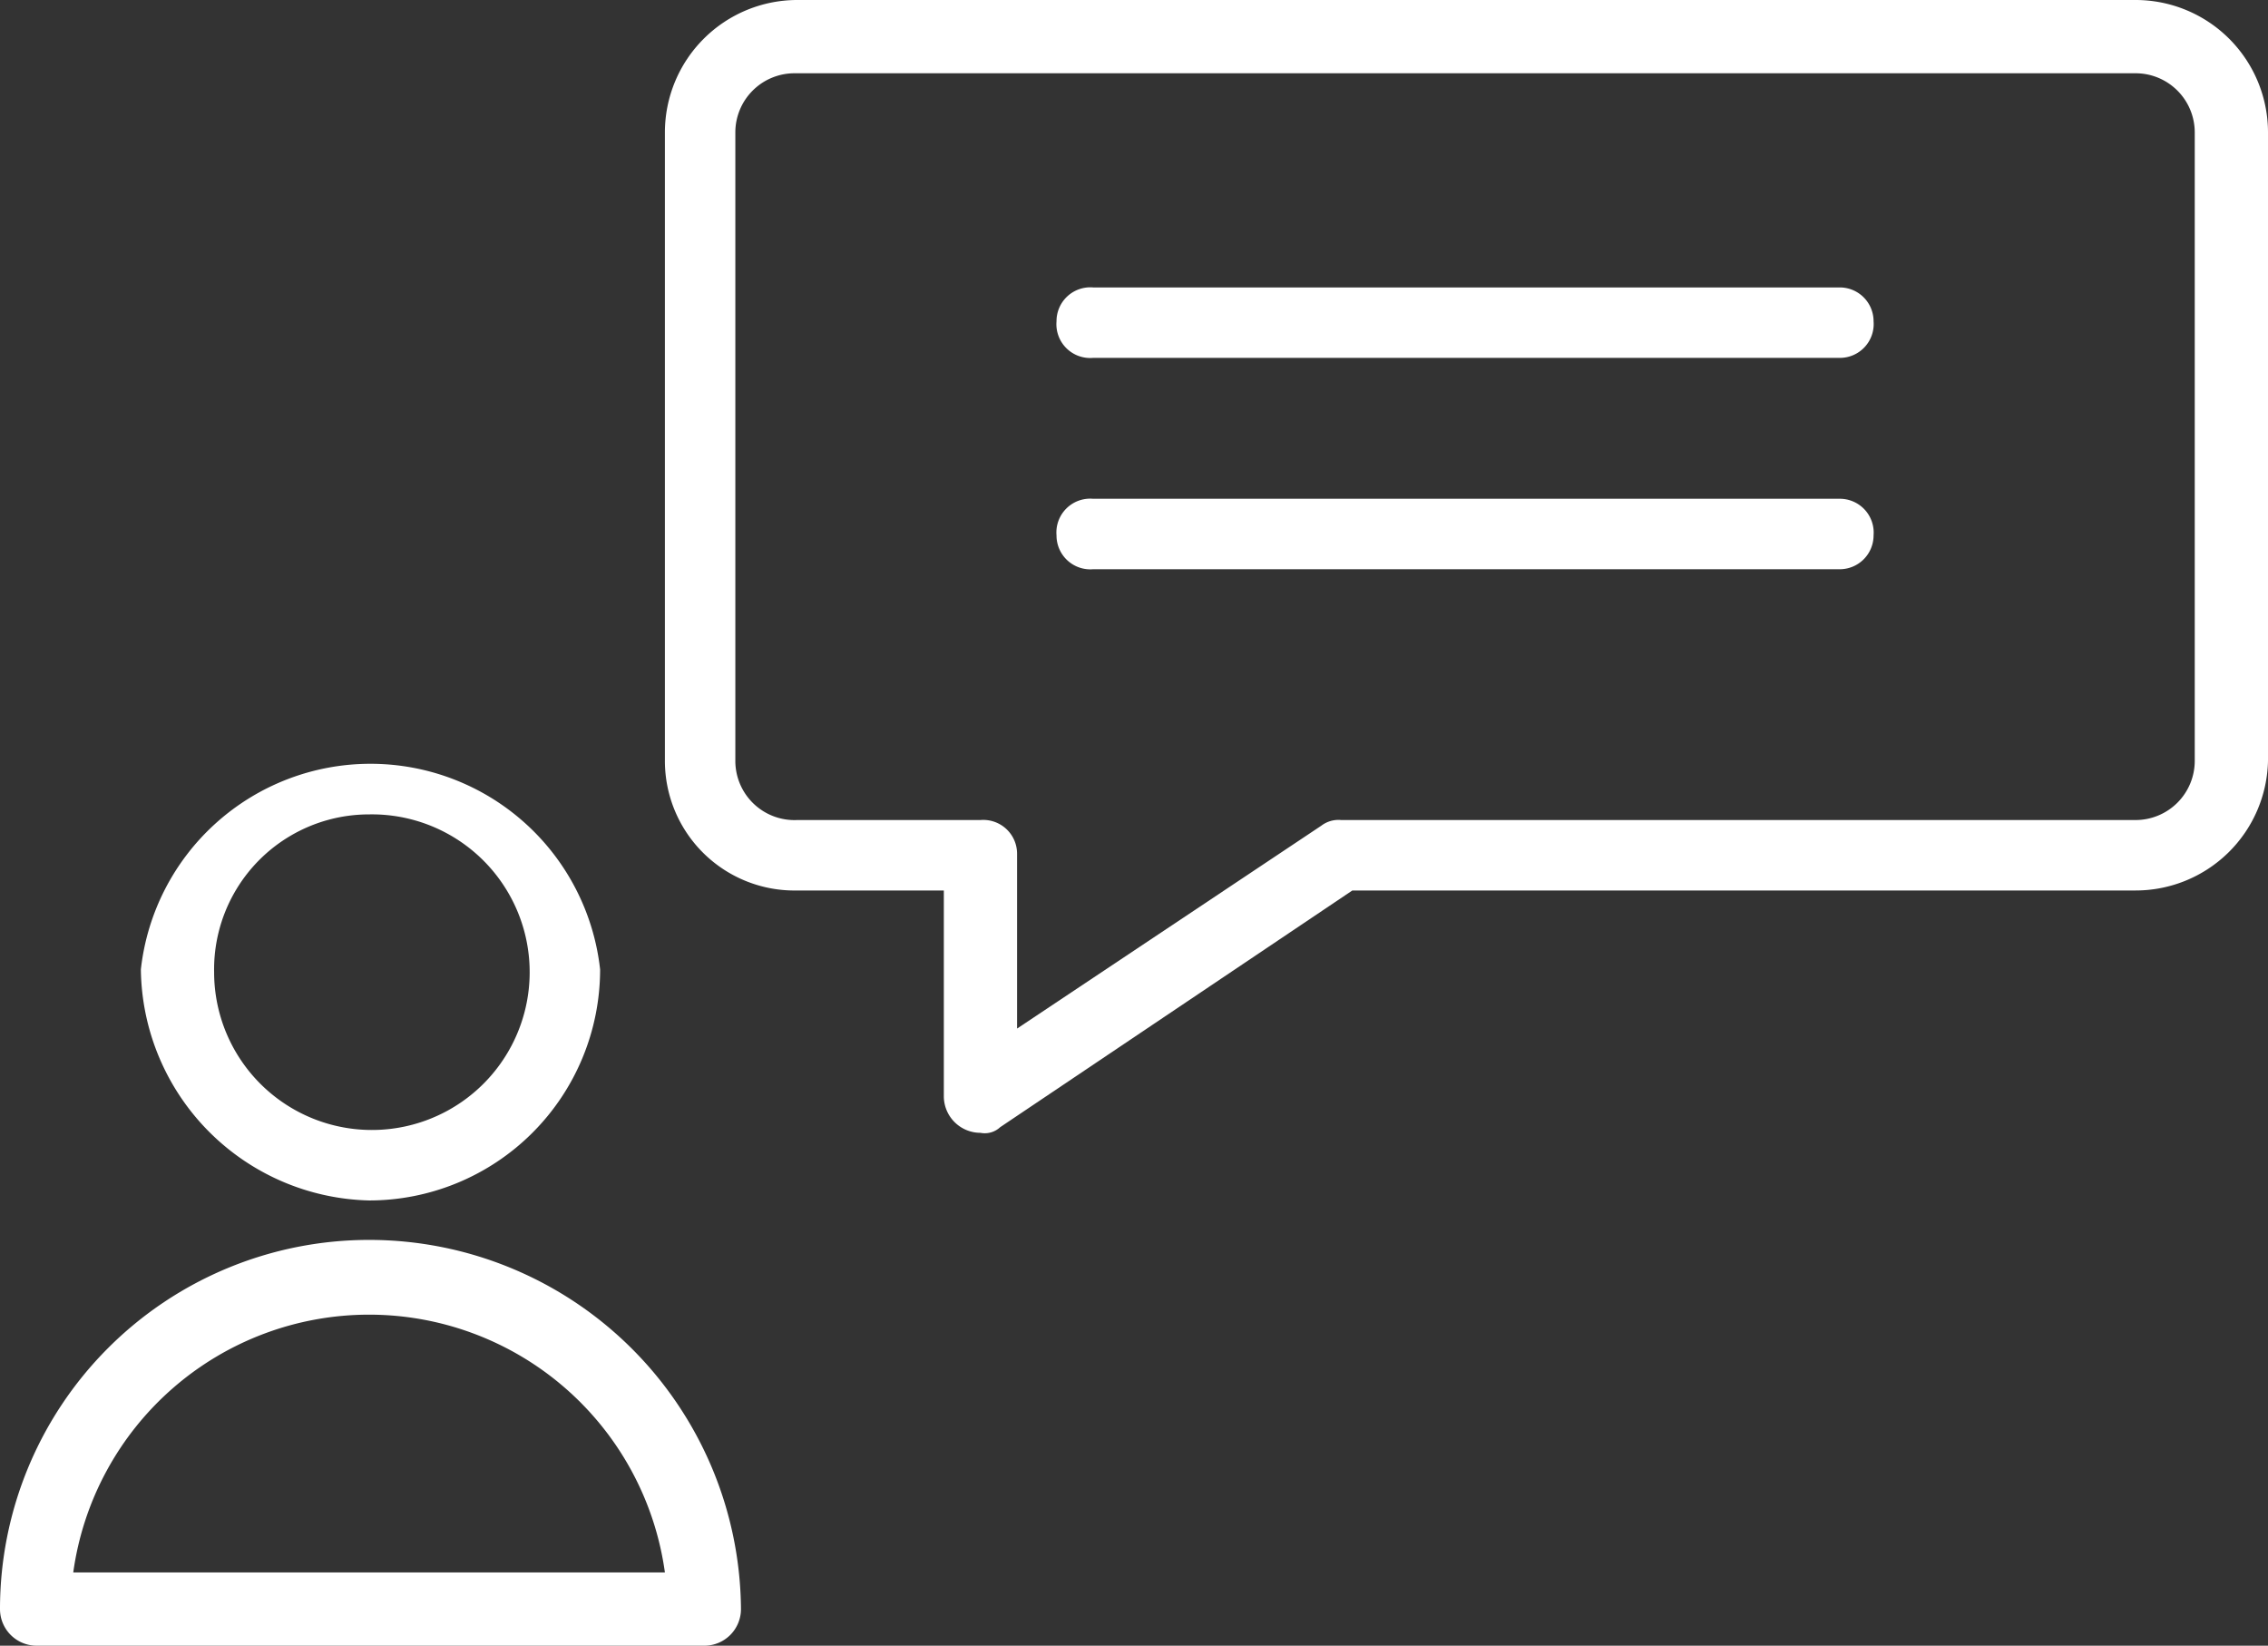 <?xml version="1.0" encoding="UTF-8"?> <svg xmlns="http://www.w3.org/2000/svg" viewBox="0 0 80.5 58.4"><rect x="0" y="0" width="80.5" height="58.4" fill="#333333" stroke="none"/> <defs> <style>.cls-1{fill:#fff;}</style> </defs> <title>consulting-icon-white</title> <g id="Layer_2" data-name="Layer 2"> <g id="Layer_1-2" data-name="Layer 1"> <g id="Layer_2-2" data-name="Layer 2"> <g id="Layer_1-2-2" data-name="Layer 1-2"> <path class="cls-1" d="M75.8,0H28.3a4.7,4.7,0,0,0-4.7,4.7V27a4.6,4.6,0,0,0,4.7,4.6h5.2v7.3a1.3,1.3,0,0,0,1.3,1.3.8.8,0,0,0,.7-.2L48,31.6H75.8A4.7,4.7,0,0,0,80.5,27V4.7A4.7,4.7,0,0,0,75.8,0Zm2.1,27a2.1,2.1,0,0,1-2.1,2.1H47.6a1,1,0,0,0-.7.2L36.1,36.5V30.3a1.2,1.2,0,0,0-1.3-1.2H28.3A2.1,2.1,0,0,1,26.1,27h0V4.7a2.1,2.1,0,0,1,2.1-2.1H75.8a2.1,2.1,0,0,1,2.1,2.1Z"></path> <path class="cls-1" d="M38.8,12.7H65.3a1.2,1.2,0,0,0,1.2-1.3,1.2,1.2,0,0,0-1.2-1.2H38.8a1.2,1.2,0,0,0-1.3,1.2A1.2,1.2,0,0,0,38.8,12.7Z"></path> <path class="cls-1" d="M65.3,17.7H38.8A1.2,1.2,0,0,0,37.5,19a1.2,1.2,0,0,0,1.3,1.2H65.3A1.2,1.2,0,0,0,66.5,19,1.2,1.2,0,0,0,65.3,17.7Z"></path> <path class="cls-1" d="M13.1,42.6a8.2,8.2,0,0,0,8.2-8.2A8.2,8.2,0,0,0,5,34.4H5A8.3,8.3,0,0,0,13.1,42.6Zm0-13.7a5.6,5.6,0,1,1-5.5,5.6h0A5.5,5.5,0,0,1,13.1,28.9Z"></path> <path class="cls-1" d="M13.1,44A13.1,13.1,0,0,0,0,57.1a1.3,1.3,0,0,0,1.3,1.3H25a1.3,1.3,0,0,0,1.3-1.3A13.2,13.2,0,0,0,13.1,44ZM2.6,55.8a10.6,10.6,0,0,1,21,0Z"></path> </g> </g> </g> </g> </svg> 